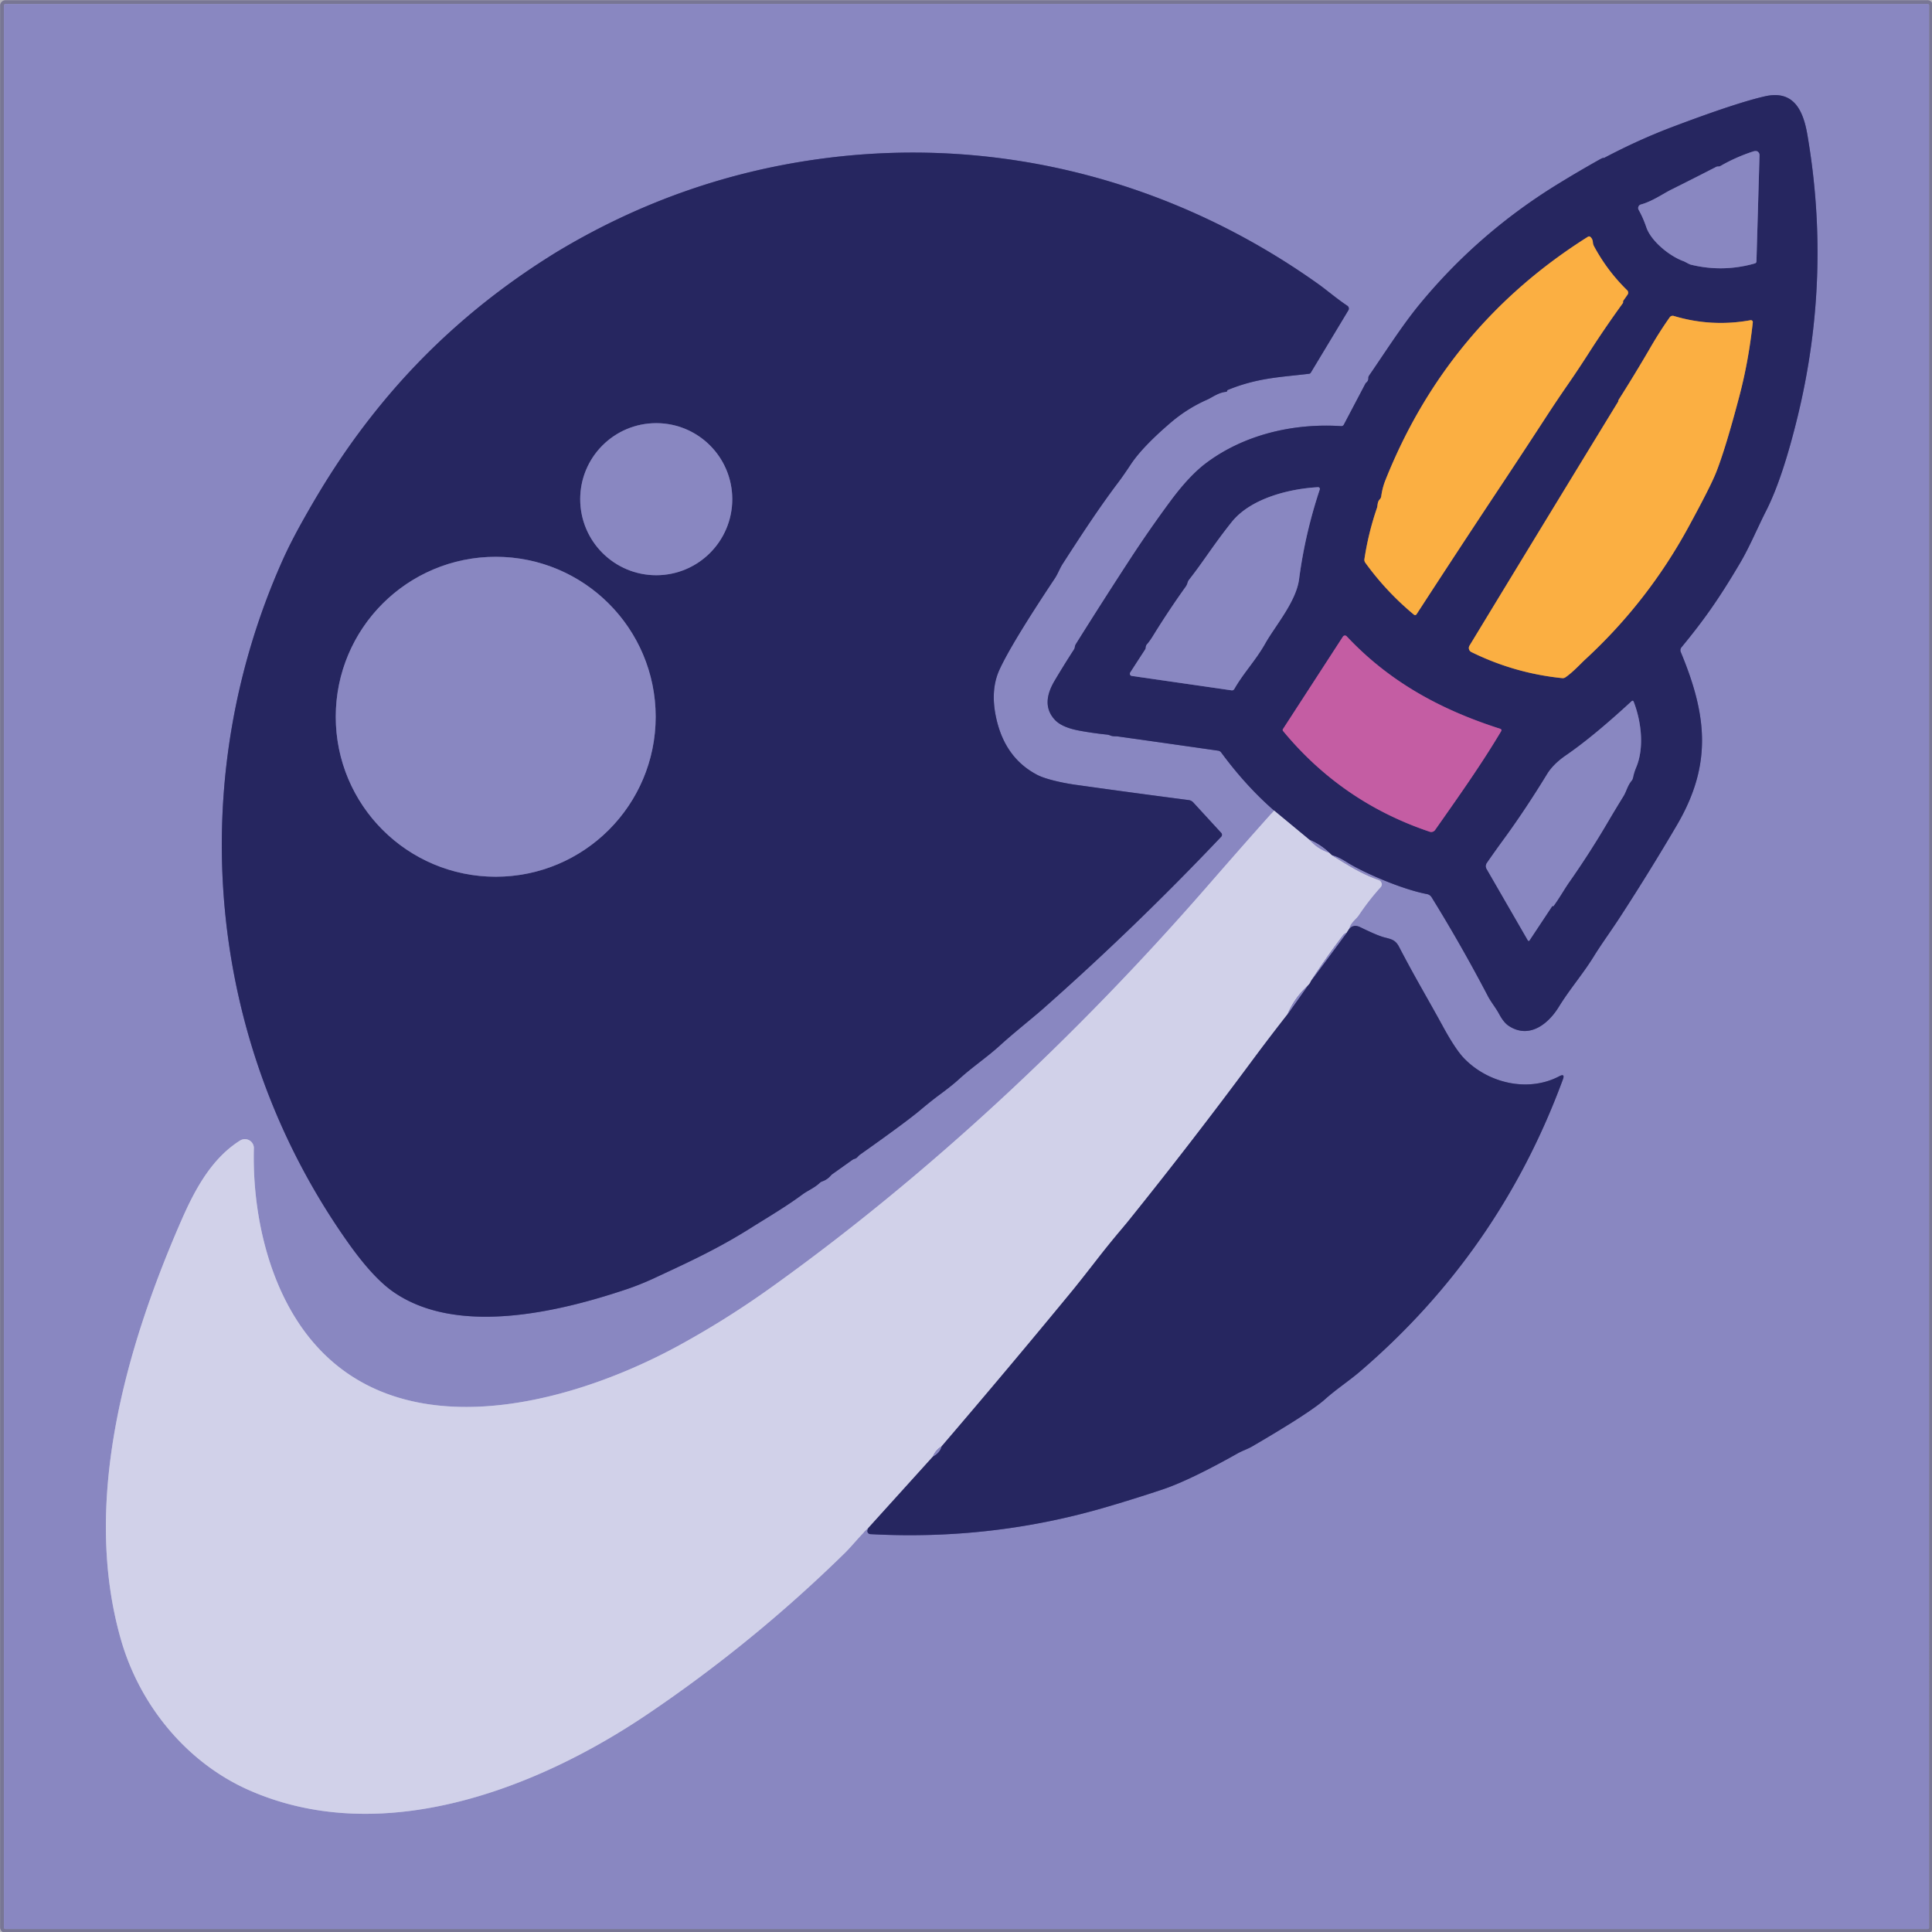 <?xml version="1.0" encoding="UTF-8" standalone="no"?>
<!DOCTYPE svg PUBLIC "-//W3C//DTD SVG 1.1//EN" "http://www.w3.org/Graphics/SVG/1.1/DTD/svg11.dtd">
<svg xmlns="http://www.w3.org/2000/svg" version="1.1" viewBox="0.00 0.00 512.00 512.00">
<g stroke-width="2.00" fill="none" stroke-linecap="butt">
<path stroke="#7371a2" stroke-opacity="0.690" vector-effect="non-scaling-stroke" d="
  M 511.23 1.47
  A 0.42 0.42 0.0 0 0 510.81 1.05
  L 1.45 1.06
  A 0.42 0.42 0.0 0 0 1.03 1.48
  L 1.03 510.79
  A 0.42 0.42 0.0 0 0 1.45 511.21
  L 510.80 511.21
  A 0.42 0.42 0.0 0 0 511.22 510.79
  L 511.23 1.47"
/>
<path stroke="#adacd5" vector-effect="non-scaling-stroke" d="
  M 337.65 214.81
  Q 331.64 221.46 319.57 235.31
  C 285.39 274.51 245.82 311.59 203.98 341.46
  Q 192.51 349.65 180.17 356.42
  C 150.15 372.90 102.61 385.36 79.37 350.94
  C 70.55 337.86 66.86 320.21 67.28 304.32
  A 2.39 2.38 -15.5 0 0 63.62 302.25
  C 55.85 307.15 51.42 315.70 47.88 323.84
  C 33.26 357.42 21.62 398.29 32.08 434.62
  C 37.11 452.09 49.61 467.21 66.08 474.45
  C 100.99 489.80 141.84 474.37 171.56 454.30
  Q 199.66 435.32 223.85 411.60
  C 225.81 409.69 227.87 407.01 230.12 404.93"
/>
<path stroke="#585791" vector-effect="non-scaling-stroke" d="
  M 230.12 404.93
  L 229.92 405.46
  A 0.82 0.81 11.8 0 0 230.64 406.56
  Q 262.71 408.30 292.94 399.46
  Q 300.51 397.25 308.00 394.75
  Q 315.18 392.36 328.01 385.15
  C 329.25 384.46 330.64 384.01 331.78 383.35
  Q 347.17 374.38 351.11 370.85
  C 354.02 368.24 357.69 365.79 360.23 363.62
  Q 397.28 331.95 414.18 286.06
  Q 414.80 284.39 413.22 285.22
  C 405.09 289.51 394.59 287.17 388.12 280.60
  Q 385.76 278.22 382.26 271.78
  C 378.45 264.79 374.98 259.04 370.75 250.89
  C 369.77 249.02 368.63 248.88 366.75 248.38
  Q 365.02 247.93 360.53 245.74
  Q 358.60 244.80 357.52 246.20"
/>
<path stroke="#adacd5" vector-effect="non-scaling-stroke" d="
  M 357.52 246.20
  C 357.89 244.53 359.36 243.64 360.11 242.52
  Q 362.82 238.49 365.89 235.11
  A 1.19 1.18 30.2 0 0 365.38 233.19
  C 361.03 231.75 356.81 229.08 352.92 226.62"
/>
<path stroke="#585791" vector-effect="non-scaling-stroke" d="
  M 352.92 226.62
  Q 354.45 226.91 356.99 228.52
  C 361.07 231.10 371.30 235.63 378.16 236.94
  A 1.85 1.85 0.0 0 1 379.39 237.78
  Q 387.28 250.54 394.34 264.04
  C 395.12 265.53 396.39 267.07 397.27 268.70
  Q 398.49 270.98 399.79 271.84
  C 405.13 275.39 410.20 271.54 413.09 266.85
  C 416.04 262.06 419.45 258.18 422.32 253.54
  C 424.45 250.09 426.99 246.65 429.52 242.74
  Q 437.22 230.88 444.38 218.69
  C 453.83 202.58 452.38 189.52 445.42 172.80
  A 1.22 1.21 53.2 0 1 445.60 171.55
  C 451.40 164.51 455.41 158.92 461.12 149.24
  C 463.69 144.89 465.73 139.91 468.11 135.24
  Q 472.43 126.70 476.43 110.24
  Q 485.41 73.20 478.98 35.74
  C 477.86 29.17 475.31 23.82 467.75 25.52
  Q 460.19 27.23 443.47 33.54
  C 437.10 35.94 431.13 38.68 425.11 41.85
  Q 424.77 41.80 424.14 42.15
  Q 418.20 45.47 412.43 49.03
  Q 391.62 61.91 376.18 80.67
  C 371.63 86.20 367.19 93.19 362.82 99.54
  A 1.07 0.99 -30.7 0 0 362.63 100.19
  Q 362.65 100.95 362.04 101.43
  A 0.61 0.55 -8.5 0 0 361.86 101.65
  L 356.13 112.54
  A 0.75 0.74 -73.6 0 1 355.43 112.93
  C 342.90 112.11 329.84 115.11 319.73 122.65
  Q 315.24 125.99 310.22 132.77
  Q 304.62 140.34 299.47 148.23
  Q 292.21 159.37 285.15 170.64
  Q 284.88 171.08 284.85 171.44
  Q 284.81 171.82 284.60 172.15
  Q 281.96 176.22 279.49 180.39
  C 277.37 183.97 276.66 187.62 279.52 190.73
  Q 281.41 192.79 286.11 193.64
  Q 289.68 194.30 293.32 194.67
  Q 293.80 194.72 294.25 194.91
  C 294.94 195.21 295.67 195.08 296.21 195.16
  Q 309.52 197.03 322.84 198.94
  Q 323.34 199.02 323.64 199.43
  Q 330.22 208.35 337.65 214.81"
/>
<path stroke="#7c7ca5" vector-effect="non-scaling-stroke" d="
  M 352.92 226.62
  L 352.28 226.01"
/>
<path stroke="#585791" vector-effect="non-scaling-stroke" d="
  M 352.28 226.01
  Q 349.91 223.79 347.00 222.55"
/>
<path stroke="#7c7ca5" vector-effect="non-scaling-stroke" d="
  M 347.00 222.55
  L 337.65 214.81"
/>
<path stroke="#adacd5" vector-effect="non-scaling-stroke" d="
  M 347.00 222.55
  Q 349.21 225.03 352.28 226.01"
/>
<path stroke="#7c7ca5" vector-effect="non-scaling-stroke" d="
  M 357.52 246.20
  L 356.88 247.20"
/>
<path stroke="#adacd5" vector-effect="non-scaling-stroke" d="
  M 356.88 247.20
  Q 356.25 247.43 355.90 247.90
  Q 351.47 253.72 347.42 259.98"
/>
<path stroke="#7c7ca5" vector-effect="non-scaling-stroke" d="
  M 347.42 259.98
  Q 347.19 260.62 346.57 261.22"
/>
<path stroke="#adacd5" vector-effect="non-scaling-stroke" d="
  M 346.57 261.22
  Q 343.02 264.49 341.22 268.78"
/>
<path stroke="#7c7ca5" vector-effect="non-scaling-stroke" d="
  M 341.22 268.78
  Q 336.51 274.78 331.83 281.09
  Q 315.92 302.57 299.16 323.41
  Q 298.31 324.46 297.45 325.48
  Q 294.04 329.50 290.80 333.67
  Q 286.18 339.61 284.27 341.94
  Q 267.10 362.82 249.52 383.32"
/>
<path stroke="#adacd5" vector-effect="non-scaling-stroke" d="
  M 249.52 383.32
  Q 247.92 384.30 247.25 385.99"
/>
<path stroke="#7c7ca5" vector-effect="non-scaling-stroke" d="
  M 247.25 385.99
  L 230.12 404.93"
/>
<path stroke="#585791" vector-effect="non-scaling-stroke" d="
  M 247.25 385.99
  Q 249.09 384.94 249.52 383.32"
/>
<path stroke="#585791" vector-effect="non-scaling-stroke" d="
  M 341.22 268.78
  L 346.57 261.22"
/>
<path stroke="#585791" vector-effect="non-scaling-stroke" d="
  M 347.42 259.98
  L 356.88 247.20"
/>
<path stroke="#585791" vector-effect="non-scaling-stroke" d="
  M 226.54 307.08
  Q 226.91 306.97 227.17 306.70
  Q 227.71 306.13 227.80 306.07
  Q 240.08 297.38 243.78 294.27
  Q 246.87 291.68 249.00 290.11
  Q 252.36 287.63 254.17 285.97
  C 257.64 282.80 261.53 280.21 264.94 277.11
  C 268.63 273.74 273.70 269.74 276.35 267.40
  Q 300.94 245.68 323.63 221.74
  A 0.74 0.74 0.0 0 0 323.64 220.73
  L 316.23 212.66
  A 1.98 1.96 -17.3 0 0 315.01 212.03
  Q 299.92 210.07 284.92 207.96
  C 281.79 207.52 277.19 206.53 275.00 205.41
  Q 266.43 201.01 264.05 190.50
  Q 262.35 183.01 264.86 177.50
  Q 268.00 170.61 279.52 153.31
  C 280.33 152.09 280.85 150.63 281.59 149.48
  C 286.33 142.13 291.10 134.79 296.37 127.81
  Q 297.70 126.05 299.63 123.13
  Q 302.72 118.44 310.25 112.00
  Q 314.66 108.23 319.92 105.91
  C 321.26 105.32 322.92 103.98 325.02 103.83
  Q 325.10 103.82 325.13 103.75
  Q 325.18 103.62 325.23 103.50
  Q 325.28 103.38 325.40 103.33
  C 333.31 100.10 339.32 99.97 346.95 99.05
  A 0.58 0.57 11.1 0 0 347.36 98.78
  L 357.33 82.23
  A 0.90 0.90 0.0 0 0 357.05 81.02
  C 354.40 79.27 351.50 76.81 349.55 75.41
  C 311.68 48.35 265.75 36.03 219.29 41.85
  Q 181.13 46.63 147.90 66.56
  Q 146.84 67.19 144.30 68.81
  Q 119.22 84.88 100.90 107.27
  C 92.49 117.56 86.34 127.09 80.26 137.94
  Q 76.96 143.83 74.88 148.49
  C 48.48 207.59 54.73 276.44 92.32 329.41
  Q 98.83 338.59 104.21 342.34
  C 121.05 354.08 147.78 347.80 166.03 341.67
  Q 169.74 340.42 173.54 338.65
  C 182.32 334.56 190.29 330.92 199.17 325.30
  C 202.40 323.25 208.30 319.79 212.63 316.56
  C 213.97 315.56 215.84 314.81 217.25 313.47
  Q 217.53 313.21 217.88 313.09
  Q 219.25 312.62 220.21 311.49
  A 2.17 2.10 1.0 0 1 220.52 311.20
  L 225.80 307.44
  Q 226.14 307.20 226.54 307.08"
/>
<path stroke="#585791" vector-effect="non-scaling-stroke" d="
  M 446.08 69.19
  C 446.72 69.42 447.54 70.01 448.14 70.15
  Q 456.60 72.21 465.03 69.82
  Q 465.47 69.69 465.48 69.24
  L 466.29 41.17
  Q 466.31 40.62 465.90 40.25
  Q 465.48 39.86 464.57 40.15
  Q 460.03 41.63 455.90 44.01
  Q 455.75 44.10 455.60 44.11
  Q 455.43 44.12 455.26 44.13
  Q 454.99 44.13 454.78 44.24
  Q 448.83 47.30 442.85 50.28
  C 440.97 51.21 437.83 53.39 434.86 54.19
  A 0.98 0.97 -22.3 0 0 434.26 55.61
  Q 435.44 57.71 436.27 60.16
  C 437.53 63.93 442.48 67.88 446.08 69.19"
/>
<path stroke="#916b51" vector-effect="non-scaling-stroke" d="
  M 430.20 79.68
  L 431.33 78.07
  A 0.89 0.88 -50.7 0 0 431.22 76.93
  Q 425.94 71.78 422.43 65.25
  Q 422.17 64.76 422.13 64.21
  Q 422.08 63.41 421.56 62.87
  Q 421.21 62.50 420.78 62.77
  Q 383.49 86.27 367.15 127.26
  Q 366.34 129.30 366.05 131.50
  Q 365.98 132.00 365.63 132.36
  C 364.98 133.04 365.13 133.97 364.91 134.61
  Q 362.63 141.25 361.59 148.16
  Q 361.51 148.69 361.82 149.12
  Q 367.38 156.80 374.65 162.84
  Q 375.12 163.22 375.44 162.72
  Q 386.74 145.31 398.22 128.02
  Q 404.10 119.15 409.90 110.23
  Q 412.65 106.01 415.52 101.86
  Q 418.22 97.96 421.09 93.48
  Q 425.40 86.76 430.09 80.31
  Q 430.13 80.25 430.13 80.19
  Q 430.13 80.05 430.13 79.91
  Q 430.13 79.79 430.20 79.68"
/>
<path stroke="#916b51" vector-effect="non-scaling-stroke" d="
  M 420.19 174.68
  Q 436.66 159.47 447.41 139.76
  Q 453.26 129.02 454.76 125.26
  Q 457.30 118.87 461.02 104.70
  Q 463.40 95.62 464.51 85.42
  A 0.51 0.51 0.0 0 0 463.91 84.86
  Q 453.57 86.74 443.56 83.73
  A 0.98 0.96 -63.5 0 0 442.49 84.10
  Q 439.87 87.81 437.43 92.01
  Q 433.32 99.09 428.93 106.00
  Q 428.87 106.10 428.87 106.21
  Q 428.88 106.35 428.81 106.47
  Q 408.93 138.99 389.43 171.11
  A 1.20 1.19 -61.6 0 0 389.93 172.80
  Q 401.33 178.42 414.00 179.71
  Q 414.48 179.76 414.88 179.48
  C 416.91 178.08 418.93 175.83 420.19 174.68"
/>
<path stroke="#585791" vector-effect="non-scaling-stroke" d="
  M 299.93 179.13
  L 326.34 182.94
  Q 326.86 183.02 327.12 182.56
  C 329.57 178.28 332.82 174.95 335.33 170.47
  C 337.92 165.88 343.49 159.46 344.27 153.49
  Q 345.85 141.43 349.75 129.71
  A 0.46 0.46 0.0 0 0 349.29 129.11
  C 341.70 129.52 331.45 132.05 326.41 138.35
  C 321.69 144.25 318.81 148.96 315.14 153.61
  A 2.31 2.27 -19.2 0 0 314.71 154.48
  Q 314.56 155.03 314.22 155.50
  Q 309.68 161.84 305.59 168.48
  Q 304.69 169.94 303.99 170.72
  Q 303.67 171.07 303.65 171.55
  Q 303.64 171.88 303.45 172.17
  Q 301.55 175.09 299.52 178.23
  A 0.59 0.59 0.0 0 0 299.93 179.13"
/>
<path stroke="#754282" vector-effect="non-scaling-stroke" d="
  M 380.32 219.95
  C 386.37 211.33 392.47 202.76 397.79 193.82
  Q 398.10 193.31 397.52 193.12
  C 381.76 188.07 368.20 180.68 356.89 168.63
  A 0.64 0.63 40.0 0 0 355.89 168.71
  L 339.99 193.22
  A 0.43 0.42 -49.2 0 0 340.02 193.71
  Q 355.61 212.60 378.89 220.42
  A 1.26 1.26 0.0 0 0 380.32 219.95"
/>
<path stroke="#585791" vector-effect="non-scaling-stroke" d="
  M 411.42 240.12
  Q 411.54 240.13 411.67 240.13
  Q 411.69 240.12 411.70 240.11
  C 413.23 238.03 414.57 235.61 415.93 233.68
  Q 421.23 226.12 425.92 218.15
  Q 428.02 214.57 430.21 211.03
  C 431.00 209.76 431.27 208.25 432.35 206.94
  Q 432.67 206.55 432.77 206.06
  Q 433.05 204.68 433.60 203.38
  C 435.81 198.14 434.95 191.17 432.95 185.99
  Q 432.75 185.50 432.36 185.86
  Q 422.18 195.25 415.03 200.16
  Q 411.64 202.49 410.01 205.15
  C 406.53 210.85 402.64 216.77 398.73 222.13
  Q 396.30 225.45 394.04 228.71
  A 1.47 1.46 -43.0 0 0 393.98 230.28
  L 404.90 249.20
  A 0.26 0.23 48.0 0 0 405.31 249.25
  Q 408.37 244.63 411.33 240.17
  Q 411.36 240.12 411.42 240.12"
/>
<path stroke="#585791" vector-effect="non-scaling-stroke" d="
  M 194.06 132.29
  A 20.15 20.15 0.0 0 0 173.91 112.14
  A 20.15 20.15 0.0 0 0 153.76 132.29
  A 20.15 20.15 0.0 0 0 173.91 152.44
  A 20.15 20.15 0.0 0 0 194.06 132.29"
/>
<path stroke="#585791" vector-effect="non-scaling-stroke" d="
  M 173.76 189.95
  A 42.39 42.39 0.0 0 0 131.37 147.56
  A 42.39 42.39 0.0 0 0 88.98 189.95
  A 42.39 42.39 0.0 0 0 131.37 232.34
  A 42.39 42.39 0.0 0 0 173.76 189.95"
/>
</g>
<path fill="#39364e" fill-opacity="0.376" d="
  M 0.00 0.00
  L 512.00 0.00
  L 512.00 512.00
  L 0.00 512.00
  L 0.00 0.00
  Z
  M 511.23 1.47
  A 0.42 0.42 0.0 0 0 510.81 1.05
  L 1.45 1.06
  A 0.42 0.42 0.0 0 0 1.03 1.48
  L 1.03 510.79
  A 0.42 0.42 0.0 0 0 1.45 511.21
  L 510.80 511.21
  A 0.42 0.42 0.0 0 0 511.22 510.79
  L 511.23 1.47
  Z"
/>
<path fill="#8987c1" d="
  M 511.23 1.47
  L 511.22 510.79
  A 0.42 0.42 0.0 0 1 510.80 511.21
  L 1.45 511.21
  A 0.42 0.42 0.0 0 1 1.03 510.79
  L 1.03 1.48
  A 0.42 0.42 0.0 0 1 1.45 1.06
  L 510.81 1.05
  A 0.42 0.42 0.0 0 1 511.23 1.47
  Z
  M 337.65 214.81
  Q 331.64 221.46 319.57 235.31
  C 285.39 274.51 245.82 311.59 203.98 341.46
  Q 192.51 349.65 180.17 356.42
  C 150.15 372.90 102.61 385.36 79.37 350.94
  C 70.55 337.86 66.86 320.21 67.28 304.32
  A 2.39 2.38 -15.5 0 0 63.62 302.25
  C 55.85 307.15 51.42 315.70 47.88 323.84
  C 33.26 357.42 21.62 398.29 32.08 434.62
  C 37.11 452.09 49.61 467.21 66.08 474.45
  C 100.99 489.80 141.84 474.37 171.56 454.30
  Q 199.66 435.32 223.85 411.60
  C 225.81 409.69 227.87 407.01 230.12 404.93
  L 229.92 405.46
  A 0.82 0.81 11.8 0 0 230.64 406.56
  Q 262.71 408.30 292.94 399.46
  Q 300.51 397.25 308.00 394.75
  Q 315.18 392.36 328.01 385.15
  C 329.25 384.46 330.64 384.01 331.78 383.35
  Q 347.17 374.38 351.11 370.85
  C 354.02 368.24 357.69 365.79 360.23 363.62
  Q 397.28 331.95 414.18 286.06
  Q 414.80 284.39 413.22 285.22
  C 405.09 289.51 394.59 287.17 388.12 280.60
  Q 385.76 278.22 382.26 271.78
  C 378.45 264.79 374.98 259.04 370.75 250.89
  C 369.77 249.02 368.63 248.88 366.75 248.38
  Q 365.02 247.93 360.53 245.74
  Q 358.60 244.80 357.52 246.20
  C 357.89 244.53 359.36 243.64 360.11 242.52
  Q 362.82 238.49 365.89 235.11
  A 1.19 1.18 30.2 0 0 365.38 233.19
  C 361.03 231.75 356.81 229.08 352.92 226.62
  Q 354.45 226.91 356.99 228.52
  C 361.07 231.10 371.30 235.63 378.16 236.94
  A 1.85 1.85 0.0 0 1 379.39 237.78
  Q 387.28 250.54 394.34 264.04
  C 395.12 265.53 396.39 267.07 397.27 268.70
  Q 398.49 270.98 399.79 271.84
  C 405.13 275.39 410.20 271.54 413.09 266.85
  C 416.04 262.06 419.45 258.18 422.32 253.54
  C 424.45 250.09 426.99 246.65 429.52 242.74
  Q 437.22 230.88 444.38 218.69
  C 453.83 202.58 452.38 189.52 445.42 172.80
  A 1.22 1.21 53.2 0 1 445.60 171.55
  C 451.40 164.51 455.41 158.92 461.12 149.24
  C 463.69 144.89 465.73 139.91 468.11 135.24
  Q 472.43 126.70 476.43 110.24
  Q 485.41 73.20 478.98 35.74
  C 477.86 29.17 475.31 23.82 467.75 25.52
  Q 460.19 27.23 443.47 33.54
  C 437.10 35.94 431.13 38.68 425.11 41.85
  Q 424.77 41.80 424.14 42.15
  Q 418.20 45.47 412.43 49.03
  Q 391.62 61.91 376.18 80.67
  C 371.63 86.20 367.19 93.19 362.82 99.54
  A 1.07 0.99 -30.7 0 0 362.63 100.19
  Q 362.65 100.95 362.04 101.43
  A 0.61 0.55 -8.5 0 0 361.86 101.65
  L 356.13 112.54
  A 0.75 0.74 -73.6 0 1 355.43 112.93
  C 342.90 112.11 329.84 115.11 319.73 122.65
  Q 315.24 125.99 310.22 132.77
  Q 304.62 140.34 299.47 148.23
  Q 292.21 159.37 285.15 170.64
  Q 284.88 171.08 284.85 171.44
  Q 284.81 171.82 284.60 172.15
  Q 281.96 176.22 279.49 180.39
  C 277.37 183.97 276.66 187.62 279.52 190.73
  Q 281.41 192.79 286.11 193.64
  Q 289.68 194.30 293.32 194.67
  Q 293.80 194.72 294.25 194.91
  C 294.94 195.21 295.67 195.08 296.21 195.16
  Q 309.52 197.03 322.84 198.94
  Q 323.34 199.02 323.64 199.43
  Q 330.22 208.35 337.65 214.81
  Z
  M 226.54 307.08
  Q 226.91 306.97 227.17 306.70
  Q 227.71 306.13 227.80 306.07
  Q 240.08 297.38 243.78 294.27
  Q 246.87 291.68 249.00 290.11
  Q 252.36 287.63 254.17 285.97
  C 257.64 282.80 261.53 280.21 264.94 277.11
  C 268.63 273.74 273.70 269.74 276.35 267.40
  Q 300.94 245.68 323.63 221.74
  A 0.74 0.74 0.0 0 0 323.64 220.73
  L 316.23 212.66
  A 1.98 1.96 -17.3 0 0 315.01 212.03
  Q 299.92 210.07 284.92 207.96
  C 281.79 207.52 277.19 206.53 275.00 205.41
  Q 266.43 201.01 264.05 190.50
  Q 262.35 183.01 264.86 177.50
  Q 268.00 170.61 279.52 153.31
  C 280.33 152.09 280.85 150.63 281.59 149.48
  C 286.33 142.13 291.10 134.79 296.37 127.81
  Q 297.70 126.05 299.63 123.13
  Q 302.72 118.44 310.25 112.00
  Q 314.66 108.23 319.92 105.91
  C 321.26 105.32 322.92 103.98 325.02 103.83
  Q 325.10 103.82 325.13 103.75
  Q 325.18 103.62 325.23 103.50
  Q 325.28 103.38 325.40 103.33
  C 333.31 100.10 339.32 99.97 346.95 99.05
  A 0.58 0.57 11.1 0 0 347.36 98.78
  L 357.33 82.23
  A 0.90 0.90 0.0 0 0 357.05 81.02
  C 354.40 79.27 351.50 76.81 349.55 75.41
  C 311.68 48.35 265.75 36.03 219.29 41.85
  Q 181.13 46.63 147.90 66.56
  Q 146.84 67.19 144.30 68.81
  Q 119.22 84.88 100.90 107.27
  C 92.49 117.56 86.34 127.09 80.26 137.94
  Q 76.96 143.83 74.88 148.49
  C 48.48 207.59 54.73 276.44 92.32 329.41
  Q 98.83 338.59 104.21 342.34
  C 121.05 354.08 147.78 347.80 166.03 341.67
  Q 169.74 340.42 173.54 338.65
  C 182.32 334.56 190.29 330.92 199.17 325.30
  C 202.40 323.25 208.30 319.79 212.63 316.56
  C 213.97 315.56 215.84 314.81 217.25 313.47
  Q 217.53 313.21 217.88 313.09
  Q 219.25 312.62 220.21 311.49
  A 2.17 2.10 1.0 0 1 220.52 311.20
  L 225.80 307.44
  Q 226.14 307.20 226.54 307.08
  Z"
/>
<path fill="#262660" d="
  M 352.92 226.62
  L 352.28 226.01
  Q 349.91 223.79 347.00 222.55
  L 337.65 214.81
  Q 330.22 208.35 323.64 199.43
  Q 323.34 199.02 322.84 198.94
  Q 309.52 197.03 296.21 195.16
  C 295.67 195.08 294.94 195.21 294.25 194.91
  Q 293.80 194.72 293.32 194.67
  Q 289.68 194.30 286.11 193.64
  Q 281.41 192.79 279.52 190.73
  C 276.66 187.62 277.37 183.97 279.49 180.39
  Q 281.96 176.22 284.60 172.15
  Q 284.81 171.82 284.85 171.44
  Q 284.88 171.08 285.15 170.64
  Q 292.21 159.37 299.47 148.23
  Q 304.62 140.34 310.22 132.77
  Q 315.24 125.99 319.73 122.65
  C 329.84 115.11 342.90 112.11 355.43 112.93
  A 0.75 0.74 -73.6 0 0 356.13 112.54
  L 361.86 101.65
  A 0.61 0.55 -8.5 0 1 362.04 101.43
  Q 362.65 100.95 362.63 100.19
  A 1.07 0.99 -30.7 0 1 362.82 99.54
  C 367.19 93.19 371.63 86.20 376.18 80.67
  Q 391.62 61.91 412.43 49.03
  Q 418.20 45.47 424.14 42.15
  Q 424.77 41.80 425.11 41.85
  C 431.13 38.68 437.10 35.94 443.47 33.54
  Q 460.19 27.23 467.75 25.52
  C 475.31 23.82 477.86 29.17 478.98 35.74
  Q 485.41 73.20 476.43 110.24
  Q 472.43 126.70 468.11 135.24
  C 465.73 139.91 463.69 144.89 461.12 149.24
  C 455.41 158.92 451.40 164.51 445.60 171.55
  A 1.22 1.21 53.2 0 0 445.42 172.80
  C 452.38 189.52 453.83 202.58 444.38 218.69
  Q 437.22 230.88 429.52 242.74
  C 426.99 246.65 424.45 250.09 422.32 253.54
  C 419.45 258.18 416.04 262.06 413.09 266.85
  C 410.20 271.54 405.13 275.39 399.79 271.84
  Q 398.49 270.98 397.27 268.70
  C 396.39 267.07 395.12 265.53 394.34 264.04
  Q 387.28 250.54 379.39 237.78
  A 1.85 1.85 0.0 0 0 378.16 236.94
  C 371.30 235.63 361.07 231.10 356.99 228.52
  Q 354.45 226.91 352.92 226.62
  Z
  M 446.08 69.19
  C 446.72 69.42 447.54 70.01 448.14 70.15
  Q 456.60 72.21 465.03 69.82
  Q 465.47 69.69 465.48 69.24
  L 466.29 41.17
  Q 466.31 40.62 465.90 40.25
  Q 465.48 39.86 464.57 40.15
  Q 460.03 41.63 455.90 44.01
  Q 455.75 44.10 455.60 44.11
  Q 455.43 44.12 455.26 44.13
  Q 454.99 44.13 454.78 44.24
  Q 448.83 47.30 442.85 50.28
  C 440.97 51.21 437.83 53.39 434.86 54.19
  A 0.98 0.97 -22.3 0 0 434.26 55.61
  Q 435.44 57.71 436.27 60.16
  C 437.53 63.93 442.48 67.88 446.08 69.19
  Z
  M 430.20 79.68
  L 431.33 78.07
  A 0.89 0.88 -50.7 0 0 431.22 76.93
  Q 425.94 71.78 422.43 65.25
  Q 422.17 64.76 422.13 64.21
  Q 422.08 63.41 421.56 62.87
  Q 421.21 62.50 420.78 62.77
  Q 383.49 86.27 367.15 127.26
  Q 366.34 129.30 366.05 131.50
  Q 365.98 132.00 365.63 132.36
  C 364.98 133.04 365.13 133.97 364.91 134.61
  Q 362.63 141.25 361.59 148.16
  Q 361.51 148.69 361.82 149.12
  Q 367.38 156.80 374.65 162.84
  Q 375.12 163.22 375.44 162.72
  Q 386.74 145.31 398.22 128.02
  Q 404.10 119.15 409.90 110.23
  Q 412.65 106.01 415.52 101.86
  Q 418.22 97.96 421.09 93.48
  Q 425.40 86.76 430.09 80.31
  Q 430.13 80.25 430.13 80.19
  Q 430.13 80.05 430.13 79.91
  Q 430.13 79.79 430.20 79.68
  Z
  M 420.19 174.68
  Q 436.66 159.47 447.41 139.76
  Q 453.26 129.02 454.76 125.26
  Q 457.30 118.87 461.02 104.70
  Q 463.40 95.62 464.51 85.42
  A 0.51 0.51 0.0 0 0 463.91 84.86
  Q 453.57 86.74 443.56 83.73
  A 0.98 0.96 -63.5 0 0 442.49 84.10
  Q 439.87 87.81 437.43 92.01
  Q 433.32 99.09 428.93 106.00
  Q 428.87 106.10 428.87 106.21
  Q 428.88 106.35 428.81 106.47
  Q 408.93 138.99 389.43 171.11
  A 1.20 1.19 -61.6 0 0 389.93 172.80
  Q 401.33 178.42 414.00 179.71
  Q 414.48 179.76 414.88 179.48
  C 416.91 178.08 418.93 175.83 420.19 174.68
  Z
  M 299.93 179.13
  L 326.34 182.94
  Q 326.86 183.02 327.12 182.56
  C 329.57 178.28 332.82 174.95 335.33 170.47
  C 337.92 165.88 343.49 159.46 344.27 153.49
  Q 345.85 141.43 349.75 129.71
  A 0.46 0.46 0.0 0 0 349.29 129.11
  C 341.70 129.52 331.45 132.05 326.41 138.35
  C 321.69 144.25 318.81 148.96 315.14 153.61
  A 2.31 2.27 -19.2 0 0 314.71 154.48
  Q 314.56 155.03 314.22 155.50
  Q 309.68 161.84 305.59 168.48
  Q 304.69 169.94 303.99 170.72
  Q 303.67 171.07 303.65 171.55
  Q 303.64 171.88 303.45 172.17
  Q 301.55 175.09 299.52 178.23
  A 0.59 0.59 0.0 0 0 299.93 179.13
  Z
  M 380.32 219.95
  C 386.37 211.33 392.47 202.76 397.79 193.82
  Q 398.10 193.31 397.52 193.12
  C 381.76 188.07 368.20 180.68 356.89 168.63
  A 0.64 0.63 40.0 0 0 355.89 168.71
  L 339.99 193.22
  A 0.43 0.42 -49.2 0 0 340.02 193.71
  Q 355.61 212.60 378.89 220.42
  A 1.26 1.26 0.0 0 0 380.32 219.95
  Z
  M 411.42 240.12
  Q 411.54 240.13 411.67 240.13
  Q 411.69 240.12 411.70 240.11
  C 413.23 238.03 414.57 235.61 415.93 233.68
  Q 421.23 226.12 425.92 218.15
  Q 428.02 214.57 430.21 211.03
  C 431.00 209.76 431.27 208.25 432.35 206.94
  Q 432.67 206.55 432.77 206.06
  Q 433.05 204.68 433.60 203.38
  C 435.81 198.14 434.95 191.17 432.95 185.99
  Q 432.75 185.50 432.36 185.86
  Q 422.18 195.25 415.03 200.16
  Q 411.64 202.49 410.01 205.15
  C 406.53 210.85 402.64 216.77 398.73 222.13
  Q 396.30 225.45 394.04 228.71
  A 1.47 1.46 -43.0 0 0 393.98 230.28
  L 404.90 249.20
  A 0.26 0.23 48.0 0 0 405.31 249.25
  Q 408.37 244.63 411.33 240.17
  Q 411.36 240.12 411.42 240.12
  Z"
/>
<path fill="#8987c1" d="
  M 446.08 69.19
  C 442.48 67.88 437.53 63.93 436.27 60.16
  Q 435.44 57.71 434.26 55.61
  A 0.98 0.97 -22.3 0 1 434.86 54.19
  C 437.83 53.39 440.97 51.21 442.85 50.28
  Q 448.83 47.30 454.78 44.24
  Q 454.99 44.13 455.26 44.13
  Q 455.43 44.12 455.60 44.11
  Q 455.75 44.10 455.90 44.01
  Q 460.03 41.63 464.57 40.15
  Q 465.48 39.86 465.90 40.25
  Q 466.31 40.62 466.29 41.17
  L 465.48 69.24
  Q 465.47 69.69 465.03 69.82
  Q 456.60 72.21 448.14 70.15
  C 447.54 70.01 446.72 69.42 446.08 69.19
  Z"
/>
<path fill="#262660" d="
  M 225.80 307.44
  L 220.52 311.20
  A 2.17 2.10 1.0 0 0 220.21 311.49
  Q 219.25 312.62 217.88 313.09
  Q 217.53 313.21 217.25 313.47
  C 215.84 314.81 213.97 315.56 212.63 316.56
  C 208.30 319.79 202.40 323.25 199.17 325.30
  C 190.29 330.92 182.32 334.56 173.54 338.65
  Q 169.74 340.42 166.03 341.67
  C 147.78 347.80 121.05 354.08 104.21 342.34
  Q 98.83 338.59 92.32 329.41
  C 54.73 276.44 48.48 207.59 74.88 148.49
  Q 76.96 143.83 80.26 137.94
  C 86.34 127.09 92.49 117.56 100.90 107.27
  Q 119.22 84.88 144.30 68.81
  Q 146.84 67.19 147.90 66.56
  Q 181.13 46.63 219.29 41.85
  C 265.75 36.03 311.68 48.35 349.55 75.41
  C 351.50 76.81 354.40 79.27 357.05 81.02
  A 0.90 0.90 0.0 0 1 357.33 82.23
  L 347.36 98.78
  A 0.58 0.57 11.1 0 1 346.95 99.05
  C 339.32 99.97 333.31 100.10 325.40 103.33
  Q 325.28 103.38 325.23 103.50
  Q 325.18 103.62 325.13 103.75
  Q 325.10 103.82 325.02 103.83
  C 322.92 103.98 321.26 105.32 319.92 105.91
  Q 314.66 108.23 310.25 112.00
  Q 302.72 118.44 299.63 123.13
  Q 297.70 126.05 296.37 127.81
  C 291.10 134.79 286.33 142.13 281.59 149.48
  C 280.85 150.63 280.33 152.09 279.52 153.31
  Q 268.00 170.61 264.86 177.50
  Q 262.35 183.01 264.05 190.50
  Q 266.43 201.01 275.00 205.41
  C 277.19 206.53 281.79 207.52 284.92 207.96
  Q 299.92 210.07 315.01 212.03
  A 1.98 1.96 -17.3 0 1 316.23 212.66
  L 323.64 220.73
  A 0.74 0.74 0.0 0 1 323.63 221.74
  Q 300.94 245.68 276.35 267.40
  C 273.70 269.74 268.63 273.74 264.94 277.11
  C 261.53 280.21 257.64 282.80 254.17 285.97
  Q 252.36 287.63 249.00 290.11
  Q 246.87 291.68 243.78 294.27
  Q 240.08 297.38 227.80 306.07
  Q 227.71 306.13 227.17 306.70
  Q 226.91 306.97 226.54 307.08
  Q 226.14 307.20 225.80 307.44
  Z
  M 194.06 132.29
  A 20.15 20.15 0.0 0 0 173.91 112.14
  A 20.15 20.15 0.0 0 0 153.76 132.29
  A 20.15 20.15 0.0 0 0 173.91 152.44
  A 20.15 20.15 0.0 0 0 194.06 132.29
  Z
  M 173.76 189.95
  A 42.39 42.39 0.0 0 0 131.37 147.56
  A 42.39 42.39 0.0 0 0 88.98 189.95
  A 42.39 42.39 0.0 0 0 131.37 232.34
  A 42.39 42.39 0.0 0 0 173.76 189.95
  Z"
/>
<path fill="#fbaf42" d="
  M 430.13 79.91
  Q 430.13 80.05 430.13 80.19
  Q 430.13 80.25 430.09 80.31
  Q 425.40 86.76 421.09 93.48
  Q 418.22 97.96 415.52 101.86
  Q 412.65 106.01 409.90 110.23
  Q 404.10 119.15 398.22 128.02
  Q 386.74 145.31 375.44 162.72
  Q 375.12 163.22 374.65 162.84
  Q 367.38 156.80 361.82 149.12
  Q 361.51 148.69 361.59 148.16
  Q 362.63 141.25 364.91 134.61
  C 365.13 133.97 364.98 133.04 365.63 132.36
  Q 365.98 132.00 366.05 131.50
  Q 366.34 129.30 367.15 127.26
  Q 383.49 86.27 420.78 62.77
  Q 421.21 62.50 421.56 62.87
  Q 422.08 63.41 422.13 64.21
  Q 422.17 64.76 422.43 65.25
  Q 425.94 71.78 431.22 76.93
  A 0.89 0.88 -50.7 0 1 431.33 78.07
  L 430.20 79.68
  Q 430.13 79.79 430.13 79.91
  Z"
/>
<path fill="#fbaf42" d="
  M 420.19 174.68
  C 418.93 175.83 416.91 178.08 414.88 179.48
  Q 414.48 179.76 414.00 179.71
  Q 401.33 178.42 389.93 172.80
  A 1.20 1.19 -61.6 0 1 389.43 171.11
  Q 408.93 138.99 428.81 106.47
  Q 428.88 106.35 428.87 106.21
  Q 428.87 106.10 428.93 106.00
  Q 433.32 99.09 437.43 92.01
  Q 439.87 87.81 442.49 84.10
  A 0.98 0.96 -63.5 0 1 443.56 83.73
  Q 453.57 86.74 463.91 84.86
  A 0.51 0.51 0.0 0 1 464.51 85.42
  Q 463.40 95.62 461.02 104.70
  Q 457.30 118.87 454.76 125.26
  Q 453.26 129.02 447.41 139.76
  Q 436.66 159.47 420.19 174.68
  Z"
/>
<circle fill="#8987c1" cx="173.91" cy="132.29" r="20.15"/>
<path fill="#8987c1" d="
  M 326.34 182.94
  L 299.93 179.13
  A 0.59 0.59 0.0 0 1 299.52 178.23
  Q 301.55 175.09 303.45 172.17
  Q 303.64 171.88 303.65 171.55
  Q 303.67 171.07 303.99 170.72
  Q 304.69 169.94 305.59 168.48
  Q 309.68 161.84 314.22 155.50
  Q 314.56 155.03 314.71 154.48
  A 2.31 2.27 -19.2 0 1 315.14 153.61
  C 318.81 148.96 321.69 144.25 326.41 138.35
  C 331.45 132.05 341.70 129.52 349.29 129.11
  A 0.46 0.46 0.0 0 1 349.75 129.71
  Q 345.85 141.43 344.27 153.49
  C 343.49 159.46 337.92 165.88 335.33 170.47
  C 332.82 174.95 329.57 178.28 327.12 182.56
  Q 326.86 183.02 326.34 182.94
  Z"
/>
<circle fill="#8987c1" cx="131.37" cy="189.95" r="42.39"/>
<path fill="#c45da3" d="
  M 397.79 193.82
  C 392.47 202.76 386.37 211.33 380.32 219.95
  A 1.26 1.26 0.0 0 1 378.89 220.42
  Q 355.61 212.60 340.02 193.71
  A 0.43 0.42 -49.2 0 1 339.99 193.22
  L 355.89 168.71
  A 0.64 0.63 40.0 0 1 356.89 168.63
  C 368.20 180.68 381.76 188.07 397.52 193.12
  Q 398.10 193.31 397.79 193.82
  Z"
/>
<path fill="#8987c1" d="
  M 411.33 240.17
  Q 408.37 244.63 405.31 249.25
  A 0.26 0.23 48.0 0 1 404.90 249.20
  L 393.98 230.28
  A 1.47 1.46 -43.0 0 1 394.04 228.71
  Q 396.30 225.45 398.73 222.13
  C 402.64 216.77 406.53 210.85 410.01 205.15
  Q 411.64 202.49 415.03 200.16
  Q 422.18 195.25 432.36 185.86
  Q 432.75 185.50 432.95 185.99
  C 434.95 191.17 435.81 198.14 433.60 203.38
  Q 433.05 204.68 432.77 206.06
  Q 432.67 206.55 432.35 206.94
  C 431.27 208.25 431.00 209.76 430.21 211.03
  Q 428.02 214.57 425.92 218.15
  Q 421.23 226.12 415.93 233.68
  C 414.57 235.61 413.23 238.03 411.70 240.11
  Q 411.69 240.12 411.67 240.13
  Q 411.54 240.13 411.42 240.12
  Q 411.36 240.12 411.33 240.17
  Z"
/>
<path fill="#d1d1e9" d="
  M 337.65 214.81
  L 347.00 222.55
  Q 349.21 225.03 352.28 226.01
  L 352.92 226.62
  C 356.81 229.08 361.03 231.75 365.38 233.19
  A 1.19 1.18 30.2 0 1 365.89 235.11
  Q 362.82 238.49 360.11 242.52
  C 359.36 243.64 357.89 244.53 357.52 246.20
  L 356.88 247.20
  Q 356.25 247.43 355.90 247.90
  Q 351.47 253.72 347.42 259.98
  Q 347.19 260.62 346.57 261.22
  Q 343.02 264.49 341.22 268.78
  Q 336.51 274.78 331.83 281.09
  Q 315.92 302.57 299.16 323.41
  Q 298.31 324.46 297.45 325.48
  Q 294.04 329.50 290.80 333.67
  Q 286.18 339.61 284.27 341.94
  Q 267.10 362.82 249.52 383.32
  Q 247.92 384.30 247.25 385.99
  L 230.12 404.93
  C 227.87 407.01 225.81 409.69 223.85 411.60
  Q 199.66 435.32 171.56 454.30
  C 141.84 474.37 100.99 489.80 66.08 474.45
  C 49.61 467.21 37.11 452.09 32.08 434.62
  C 21.62 398.29 33.26 357.42 47.88 323.84
  C 51.42 315.70 55.85 307.15 63.62 302.25
  A 2.39 2.38 -15.5 0 1 67.28 304.32
  C 66.86 320.21 70.55 337.86 79.37 350.94
  C 102.61 385.36 150.15 372.90 180.17 356.42
  Q 192.51 349.65 203.98 341.46
  C 245.82 311.59 285.39 274.51 319.57 235.31
  Q 331.64 221.46 337.65 214.81
  Z"
/>
<path fill="#8987c1" d="
  M 347.00 222.55
  Q 349.91 223.79 352.28 226.01
  Q 349.21 225.03 347.00 222.55
  Z"
/>
<path fill="#262660" d="
  M 230.12 404.93
  L 247.25 385.99
  Q 249.09 384.94 249.52 383.32
  Q 267.10 362.82 284.27 341.94
  Q 286.18 339.61 290.80 333.67
  Q 294.04 329.50 297.45 325.48
  Q 298.31 324.46 299.16 323.41
  Q 315.92 302.57 331.83 281.09
  Q 336.51 274.78 341.22 268.78
  L 346.57 261.22
  Q 347.19 260.62 347.42 259.98
  L 356.88 247.20
  L 357.52 246.20
  Q 358.60 244.80 360.53 245.74
  Q 365.02 247.93 366.75 248.38
  C 368.63 248.88 369.77 249.02 370.75 250.89
  C 374.98 259.04 378.45 264.79 382.26 271.78
  Q 385.76 278.22 388.12 280.60
  C 394.59 287.17 405.09 289.51 413.22 285.22
  Q 414.80 284.39 414.18 286.06
  Q 397.28 331.95 360.23 363.62
  C 357.69 365.79 354.02 368.24 351.11 370.85
  Q 347.17 374.38 331.78 383.35
  C 330.64 384.01 329.25 384.46 328.01 385.15
  Q 315.18 392.36 308.00 394.75
  Q 300.51 397.25 292.94 399.46
  Q 262.71 408.30 230.64 406.56
  A 0.82 0.81 11.8 0 1 229.92 405.46
  L 230.12 404.93
  Z"
/>
<path fill="#8987c1" d="
  M 356.88 247.20
  L 347.42 259.98
  Q 351.47 253.72 355.90 247.90
  Q 356.25 247.43 356.88 247.20
  Z"
/>
<path fill="#8987c1" d="
  M 346.57 261.22
  L 341.22 268.78
  Q 343.02 264.49 346.57 261.22
  Z"
/>
<path fill="#8987c1" d="
  M 249.52 383.32
  Q 249.09 384.94 247.25 385.99
  Q 247.92 384.30 249.52 383.32
  Z"
/>
</svg>
